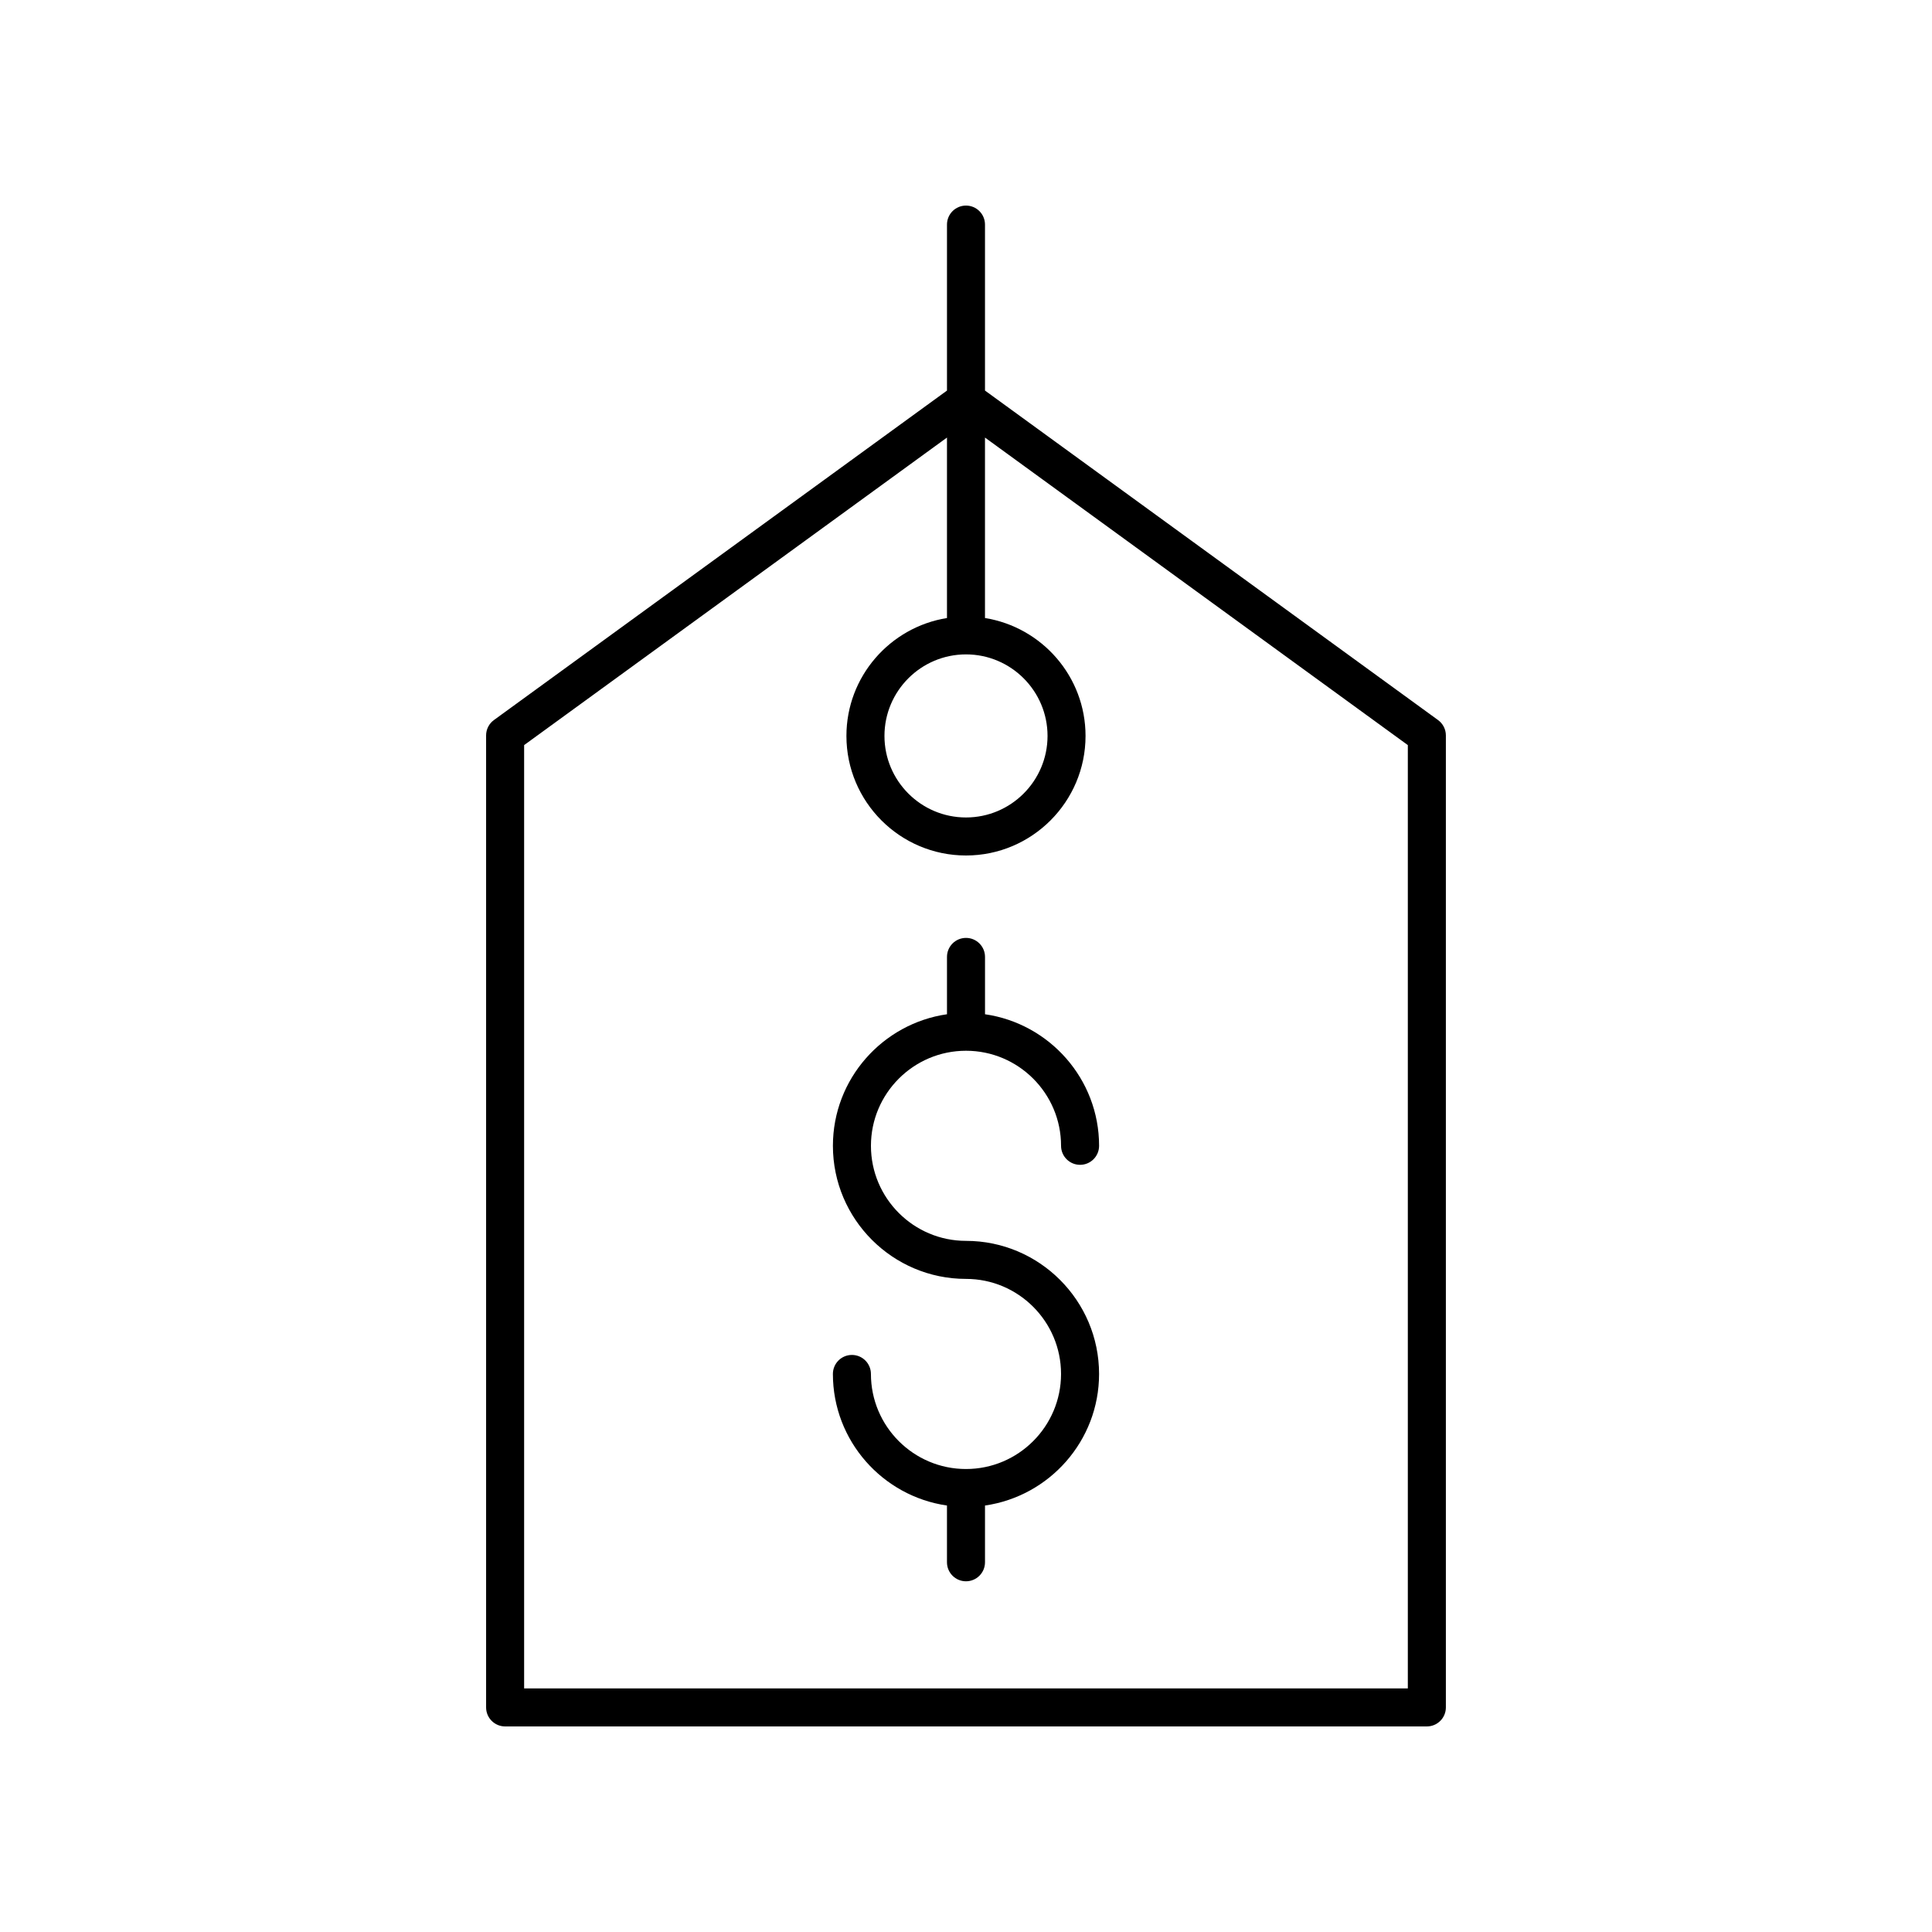 <?xml version="1.0" encoding="UTF-8"?>
<!-- Uploaded to: SVG Repo, www.svgrepo.com, Generator: SVG Repo Mixer Tools -->
<svg fill="#000000" width="800px" height="800px" version="1.1" viewBox="144 144 512 512" xmlns="http://www.w3.org/2000/svg">
 <g>
  <path d="m400 198.48c-2.785 0-5.039 2.254-5.039 5.039v43.988l-120.06 87.312c-1.305 0.945-2.078 2.461-2.078 4.074v257.59c0 2.781 2.254 5.039 5.039 5.039h244.27c2.785 0 5.039-2.254 5.039-5.039v-257.59c0-1.609-0.773-3.125-2.078-4.074l-120.06-87.316v-43.988c0-2.781-2.25-5.035-5.035-5.035zm0 118.94c11.918 0 21.609 9.695 21.609 21.609-0.004 11.918-9.695 21.609-21.609 21.609-11.918 0-21.609-9.691-21.609-21.609 0-11.918 9.691-21.609 21.609-21.609zm117.09 24.039v249.99h-234.19v-249.99l112.06-81.5v47.824c-15.078 2.426-26.648 15.492-26.648 31.246 0 17.473 14.215 31.684 31.684 31.684 17.473 0 31.684-14.215 31.684-31.684 0-15.754-11.566-28.82-26.648-31.246v-47.824z"/>
  <path d="m400 422.46c13.891 0 25.191 11.301 25.191 25.191 0 2.781 2.254 5.039 5.039 5.039 2.785 0 5.039-2.254 5.039-5.039 0-17.73-13.168-32.406-30.23-34.863v-15.195c0-2.781-2.254-5.039-5.039-5.039s-5.039 2.254-5.039 5.039v15.195c-17.059 2.457-30.23 17.133-30.23 34.863 0 19.445 15.824 35.27 35.266 35.27 13.891 0 25.191 11.301 25.191 25.191s-11.301 25.191-25.191 25.191-25.191-11.301-25.191-25.191c0-2.781-2.254-5.039-5.039-5.039s-5.039 2.254-5.039 5.039c0 17.73 13.168 32.406 30.23 34.867v15.039c0 2.781 2.254 5.039 5.039 5.039s5.039-2.254 5.039-5.039v-15.039c17.059-2.457 30.23-17.137 30.23-34.867 0-19.445-15.824-35.27-35.266-35.27-13.891 0-25.191-11.301-25.191-25.191s11.301-25.191 25.191-25.191z"/>
 </g>
</svg>